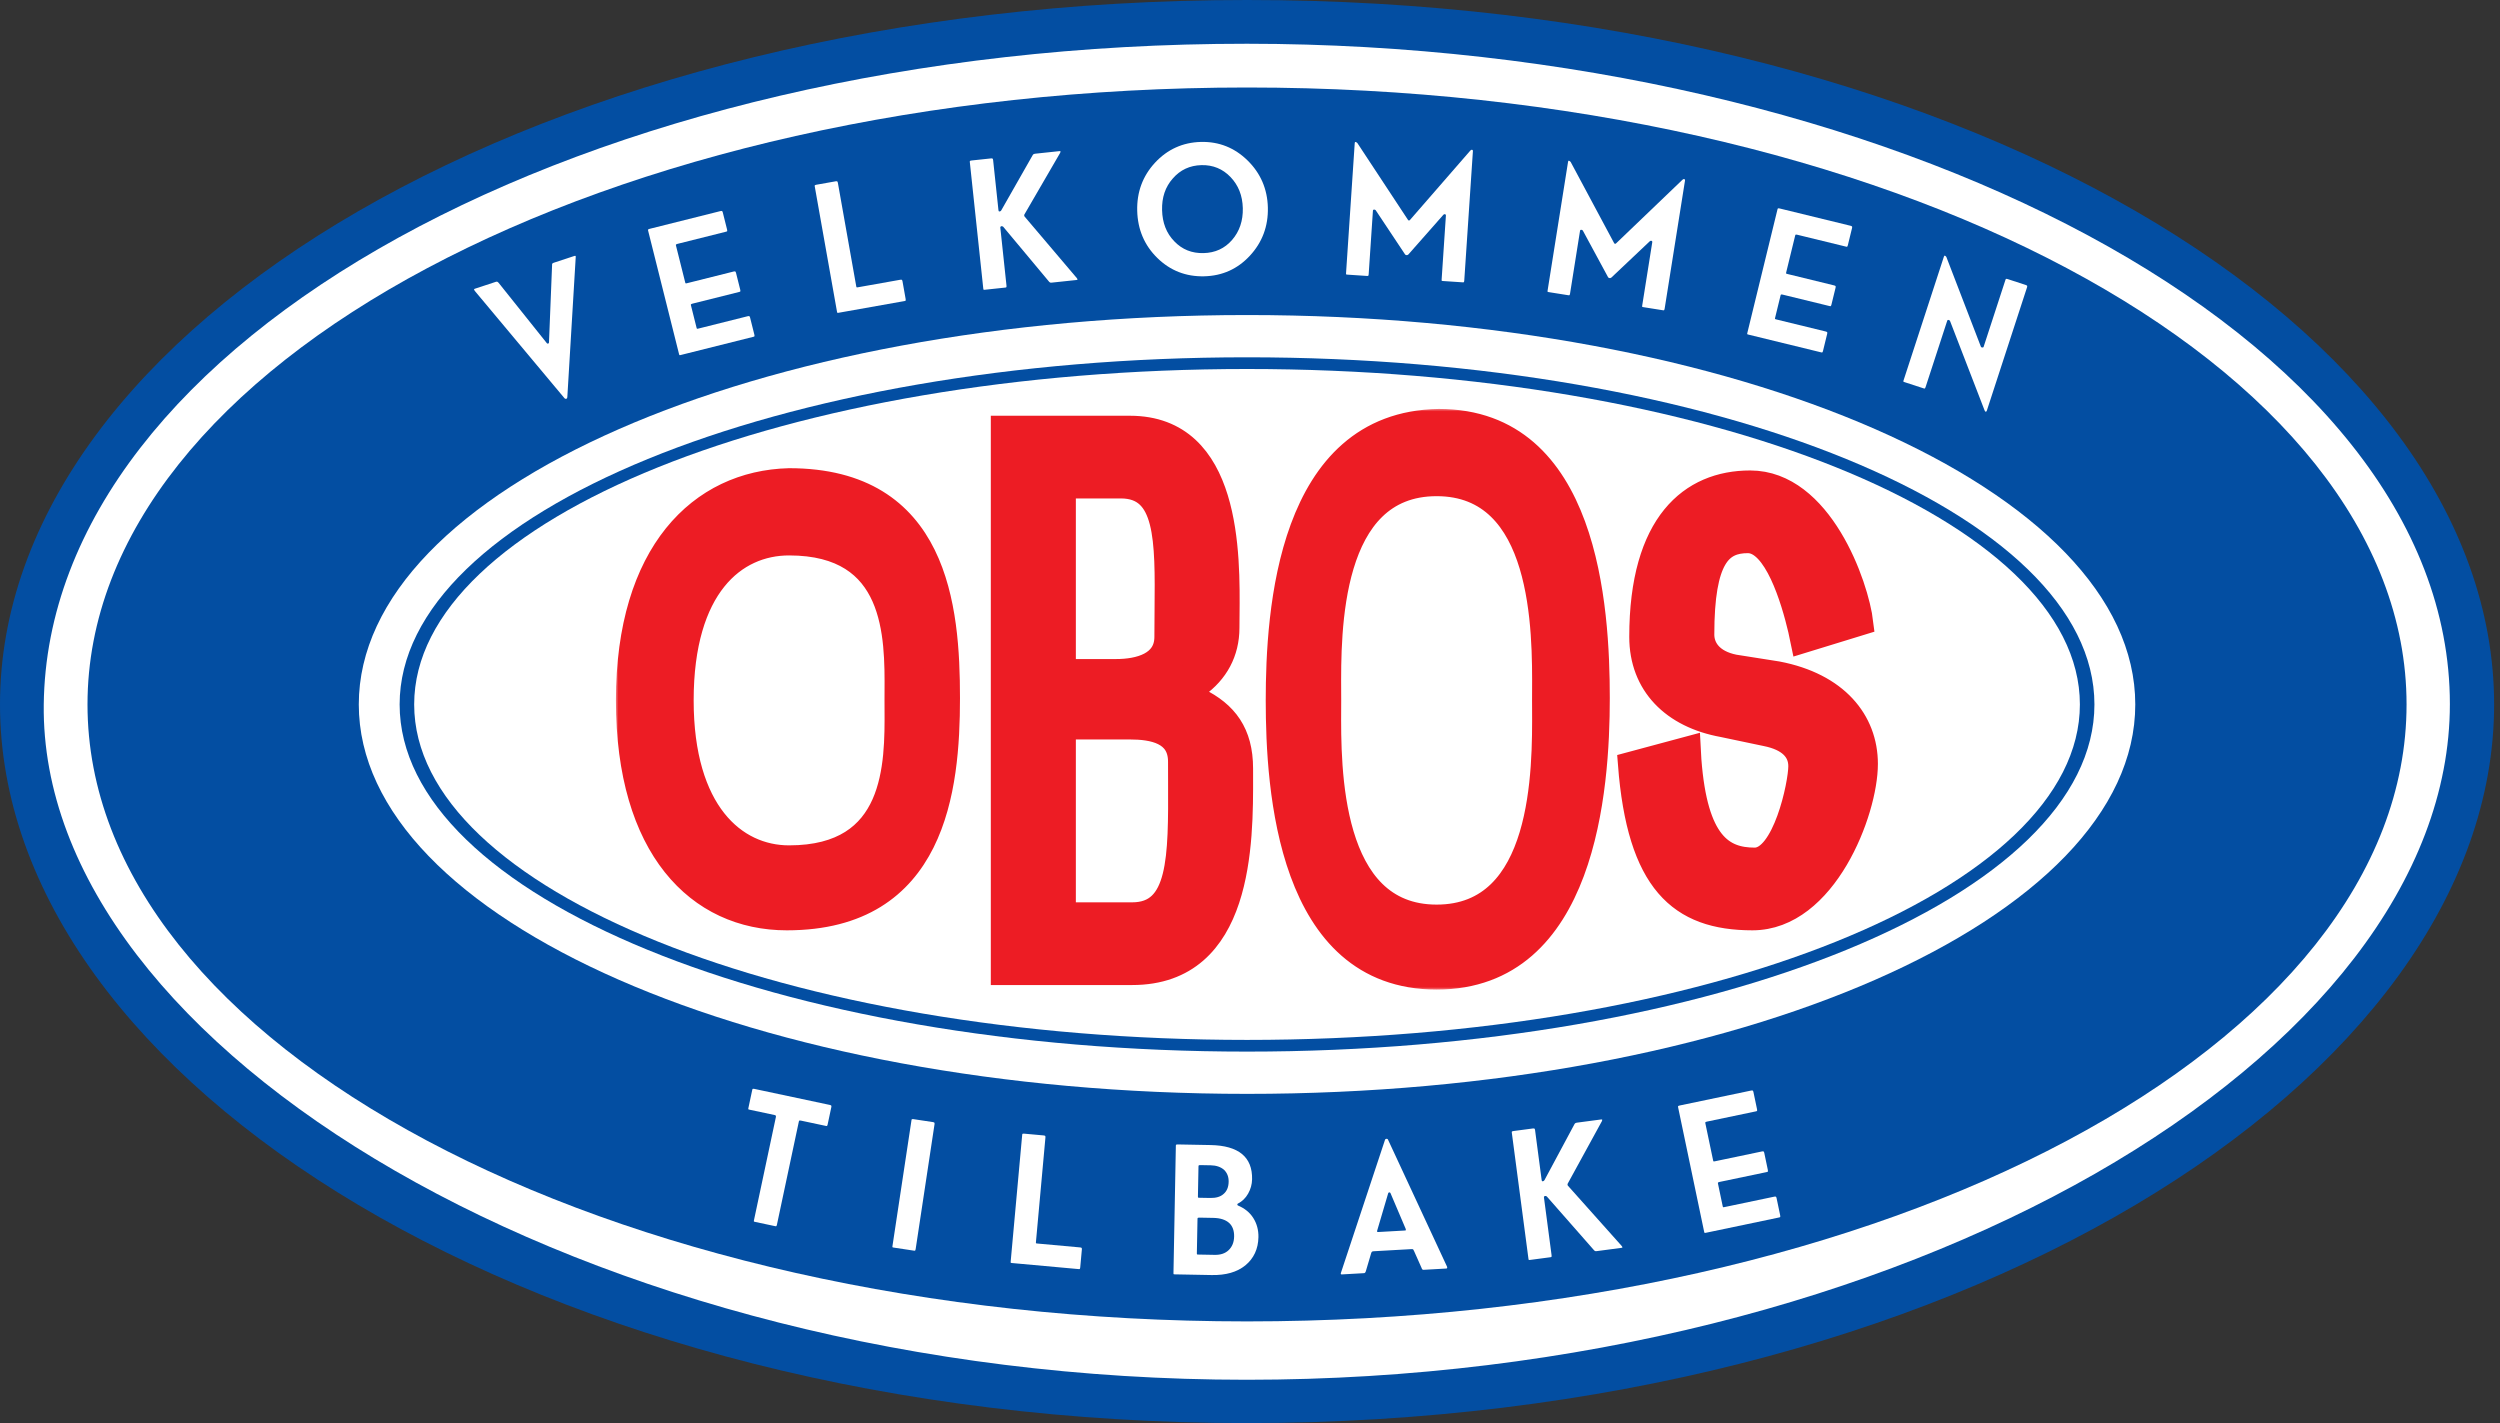 <svg xmlns="http://www.w3.org/2000/svg" fill="none" viewBox="0 0 404 230" height="230" width="404">
<rect x="0" y="0" width="404" height="230" fill="#333333" stroke="none"/>
<g clip-path="url(#clip0_285_1057)">
<path fill="#034EA2" d="M201.46 229.97C315.72 229.97 403.05 174.64 403.05 113.84C403.05 53.04 315.79 0 201.52 0C87.25 0 0 53.05 0 113.84C0 174.64 87.2 229.97 201.46 229.97Z"></path>
<path fill="white" d="M201.46 222.97C307.77 222.97 395.9 170.59 395.9 113.78C395.9 54.06 304.77 7.11 201.52 7.07C94.38 7.03 7.77 55.09 7.07 113.84C6.4 169.31 94.38 222.97 201.46 222.97Z"></path>
<path fill="#034EA2" d="M201.52 213.54C305.007 213.54 388.9 168.903 388.9 113.84C388.9 58.777 305.007 14.14 201.52 14.14C98.033 14.14 14.14 58.777 14.14 113.84C14.14 168.903 98.033 213.54 201.52 213.54Z"></path>
<path fill="white" d="M201.52 176.77C280.795 176.77 345.06 148.595 345.06 113.84C345.06 79.085 280.795 50.91 201.52 50.91C122.245 50.91 57.98 79.085 57.98 113.84C57.98 148.595 122.245 176.77 201.52 176.77Z"></path>
<path fill="#034EA2" d="M201.52 169.94C277.15 169.94 338.46 144.823 338.46 113.84C338.46 82.857 277.15 57.74 201.52 57.74C125.89 57.74 64.58 82.857 64.58 113.84C64.58 144.823 125.89 169.94 201.52 169.94Z"></path>
<path fill="white" d="M201.52 168.05C275.852 168.05 336.11 143.779 336.11 113.84C336.11 83.901 275.852 59.63 201.52 59.63C127.188 59.63 66.93 83.901 66.93 113.84C66.93 143.779 127.188 168.05 201.52 168.05Z"></path>
<path fill="white" d="M294.57 84.7C297.39 85.92 299.27 87.97 299.79 90.6C299.78 97.22 299.78 104.97 298.59 109.17C297.62 111.03 296.53 110.85 294.28 110.97C292.68 110.81 291.4 110.72 289.88 109.24C286.9 103.47 282.74 94.36 274.92 91.96C270.55 91.09 266.03 90.22 262.15 93.58C259.75 96.09 257.9 98.34 258.79 103.16C260.28 106.22 262.28 109.09 266.28 110.34C272.66 111.47 274.12 108.04 275.46 112.09C276.03 117.71 276.53 124.96 274.79 127.28C272.41 129.39 268.89 127.06 266.11 126.65C262.92 126.23 259.51 126.5 257.51 129.13C252.53 137.09 257.1 153.38 254.16 154.12L253.22 154.49C247.78 155.38 246.17 155.58 239.82 156.19C238.36 155.68 237.99 152.56 238.69 149.34C242.58 131.07 243.61 113.53 240.9 95.21C240.15 88.46 239.52 83.46 238.15 76.71C237.65 74.08 236.9 71.16 240.9 71.62L244.91 72.14C264.52 74.84 284.02 79.84 294.57 84.7Z"></path>
</g>
<path fill="white" d="M93.033 41.608L91.681 64.163C91.671 64.324 91.633 64.4 91.519 64.438C91.405 64.475 91.301 64.446 91.197 64.323L76.706 46.986C76.64 46.881 76.621 46.824 76.603 46.767C76.593 46.739 76.641 46.691 76.726 46.663L80.145 45.537C80.231 45.509 80.297 45.519 80.364 45.528C80.439 45.567 80.487 45.614 80.581 45.709L88.373 55.461C88.43 55.537 88.496 55.547 88.582 55.519C88.667 55.491 88.715 55.444 88.715 55.349L89.215 42.866C89.206 42.742 89.216 42.676 89.254 42.6C89.302 42.553 89.349 42.506 89.463 42.468L92.825 41.361C92.911 41.333 92.977 41.342 93.015 41.361C93.034 41.418 93.053 41.475 93.033 41.608Z"></path>
<path fill="white" d="M121.687 54.444L110.075 57.352C109.93 57.389 109.843 57.411 109.806 57.389C109.77 57.367 109.748 57.28 109.711 57.134L104.754 37.346C104.725 37.229 104.703 37.142 104.725 37.106C104.747 37.069 104.827 37.018 104.972 36.982L116.438 34.109C116.555 34.08 116.649 34.088 116.685 34.109C116.722 34.131 116.773 34.211 116.802 34.328L117.495 37.092C117.531 37.238 117.524 37.332 117.502 37.369C117.48 37.405 117.393 37.427 117.276 37.456L109.477 39.41C109.332 39.446 109.252 39.497 109.23 39.534C109.208 39.57 109.23 39.657 109.259 39.774L110.703 45.536C110.739 45.681 110.761 45.769 110.797 45.79C110.834 45.812 110.921 45.79 111.067 45.754L118.575 43.873C118.691 43.844 118.786 43.851 118.822 43.873C118.858 43.895 118.909 43.975 118.939 44.091L119.624 46.827C119.66 46.972 119.653 47.067 119.631 47.103C119.609 47.139 119.522 47.161 119.406 47.191L111.898 49.071C111.752 49.108 111.672 49.159 111.65 49.195C111.629 49.231 111.65 49.319 111.68 49.435L112.54 52.869C112.576 53.015 112.598 53.102 112.634 53.124C112.671 53.145 112.758 53.124 112.904 53.087L120.848 51.097C120.965 51.068 121.059 51.075 121.096 51.097C121.132 51.119 121.183 51.199 121.212 51.315L121.905 54.08C121.941 54.225 121.934 54.32 121.912 54.356C121.89 54.393 121.803 54.414 121.687 54.444Z"></path>
<path fill="white" d="M146.108 48.663L135.592 50.531C135.445 50.557 135.356 50.573 135.321 50.548C135.286 50.524 135.271 50.435 135.244 50.288L131.677 30.202C131.656 30.084 131.641 29.995 131.665 29.96C131.689 29.926 131.773 29.881 131.92 29.854L135.051 29.298C135.169 29.277 135.263 29.291 135.298 29.315C135.333 29.34 135.378 29.423 135.399 29.541L138.352 46.171C138.379 46.319 138.394 46.407 138.429 46.431C138.464 46.456 138.553 46.44 138.7 46.414L145.494 45.207C145.612 45.186 145.706 45.2 145.741 45.224C145.776 45.249 145.821 45.332 145.842 45.45L146.351 48.315C146.377 48.463 146.363 48.557 146.339 48.592C146.314 48.627 146.226 48.642 146.108 48.663Z"></path>
<path fill="white" d="M162.381 46.48L159.219 46.817C159.07 46.833 158.981 46.842 158.948 46.816C158.915 46.789 158.905 46.7 158.889 46.55L156.73 26.265C156.717 26.146 156.707 26.056 156.734 26.023C156.761 25.99 156.847 25.951 156.996 25.935L160.158 25.598C160.278 25.586 160.37 25.606 160.403 25.633C160.436 25.659 160.476 25.746 160.488 25.865L161.352 33.979C161.365 34.098 161.404 34.185 161.524 34.172C161.643 34.159 161.729 34.12 161.806 33.991L166.813 25.192C166.86 25.066 166.943 24.997 166.996 24.931C167.053 24.895 167.169 24.852 167.288 24.839L171.196 24.423C171.315 24.411 171.378 24.434 171.381 24.464C171.388 24.524 171.364 24.586 171.317 24.712L165.53 34.681C165.507 34.744 165.51 34.773 165.516 34.833C165.522 34.893 165.526 34.923 165.562 34.979L174.014 44.94C174.086 45.053 174.122 45.11 174.129 45.169C174.105 45.232 174.016 45.242 173.896 45.255L169.988 45.67C169.839 45.686 169.75 45.696 169.684 45.643C169.621 45.619 169.522 45.539 169.45 45.426L162.119 36.643C162.02 36.563 161.927 36.543 161.808 36.555C161.691 36.598 161.638 36.664 161.651 36.783L162.648 46.15C162.664 46.299 162.644 46.392 162.617 46.425C162.59 46.458 162.501 46.468 162.381 46.48Z"></path>
<path fill="white" d="M194.067 22.936C197.006 22.865 199.521 23.885 201.612 25.934C203.702 27.984 204.814 30.538 204.887 33.537C204.96 36.566 203.973 39.171 201.985 41.32C199.996 43.469 197.532 44.579 194.593 44.65C191.654 44.721 189.109 43.733 187.019 41.683C184.929 39.633 183.847 37.078 183.773 34.049C183.7 31.05 184.658 28.446 186.646 26.297C188.635 24.148 191.128 23.008 194.067 22.936ZM194.158 26.685C192.268 26.731 190.725 27.459 189.528 28.838C188.302 30.218 187.742 31.912 187.792 33.952C187.841 35.991 188.483 37.686 189.775 39.005C191.037 40.325 192.613 40.947 194.502 40.901C196.362 40.856 197.905 40.158 199.102 38.779C200.299 37.4 200.888 35.675 200.838 33.636C200.789 31.596 200.118 29.932 198.856 28.612C197.593 27.292 196.017 26.64 194.158 26.685Z"></path>
<path fill="white" d="M220.86 44.59L217.807 44.386C217.657 44.376 217.567 44.37 217.539 44.338C217.511 44.306 217.517 44.216 217.527 44.066L218.926 23.113C218.934 22.993 218.968 22.935 219.058 22.941C219.148 22.947 219.234 23.013 219.347 23.111L227.51 35.502C227.564 35.596 227.622 35.63 227.682 35.634C227.741 35.638 227.803 35.612 227.869 35.526L237.607 24.33C237.705 24.216 237.796 24.192 237.886 24.198C237.974 24.234 238.03 24.298 238.022 24.418L236.625 45.342C236.615 45.491 236.579 45.579 236.547 45.607C236.515 45.635 236.425 45.629 236.305 45.621L233.252 45.417C233.103 45.407 233.013 45.401 232.985 45.369C232.957 45.337 232.963 45.247 232.973 45.098L233.658 34.831C233.666 34.711 233.611 34.647 233.523 34.611C233.403 34.603 233.311 34.627 233.245 34.713L227.585 41.13C227.489 41.214 227.398 41.238 227.308 41.232C227.188 41.224 227.1 41.188 227.046 41.094L222.32 33.983C222.236 33.888 222.148 33.852 222.026 33.873C221.905 33.895 221.871 33.953 221.865 34.043L221.179 44.31C221.169 44.46 221.133 44.548 221.101 44.576C221.069 44.604 220.98 44.598 220.86 44.59Z"></path>
<path fill="white" d="M253.375 47.699L250.353 47.219C250.205 47.195 250.116 47.181 250.091 47.147C250.066 47.112 250.081 47.023 250.104 46.875L253.4 26.135C253.418 26.017 253.457 25.962 253.546 25.976C253.635 25.991 253.715 26.064 253.819 26.172L260.823 39.253C260.868 39.351 260.923 39.39 260.982 39.4C261.041 39.409 261.105 39.389 261.179 39.309L271.892 29.043C272 28.939 272.094 28.924 272.183 28.938C272.267 28.981 272.317 29.05 272.298 29.169L269.007 49.879C268.983 50.027 268.94 50.111 268.905 50.136C268.871 50.161 268.782 50.147 268.664 50.128L265.642 49.648C265.493 49.624 265.405 49.61 265.38 49.576C265.355 49.541 265.369 49.453 265.392 49.304L267.007 39.142C267.026 39.023 266.976 38.955 266.892 38.911C266.773 38.892 266.68 38.908 266.606 38.987L260.387 44.864C260.284 44.939 260.191 44.954 260.102 44.94C259.983 44.921 259.899 44.877 259.854 44.779L255.792 37.269C255.717 37.166 255.633 37.122 255.51 37.133C255.387 37.144 255.348 37.198 255.334 37.287L253.719 47.45C253.695 47.598 253.651 47.682 253.617 47.707C253.583 47.732 253.494 47.718 253.375 47.699Z"></path>
<path fill="white" d="M294.236 56.926L282.607 54.088C282.462 54.053 282.374 54.031 282.352 53.995C282.33 53.959 282.351 53.871 282.387 53.725L287.224 33.907C287.253 33.791 287.274 33.703 287.31 33.681C287.346 33.659 287.441 33.651 287.587 33.687L299.07 36.49C299.186 36.518 299.266 36.569 299.289 36.605C299.311 36.641 299.318 36.736 299.29 36.852L298.614 39.621C298.579 39.767 298.528 39.847 298.492 39.869C298.456 39.891 298.368 39.87 298.252 39.841L290.441 37.935C290.295 37.899 290.201 37.907 290.164 37.929C290.128 37.951 290.107 38.038 290.078 38.155L288.67 43.926C288.634 44.071 288.613 44.159 288.635 44.195C288.657 44.231 288.744 44.253 288.89 44.288L296.409 46.124C296.526 46.152 296.606 46.203 296.628 46.239C296.65 46.275 296.658 46.37 296.63 46.486L295.961 49.226C295.925 49.371 295.875 49.452 295.839 49.474C295.802 49.496 295.715 49.474 295.598 49.446L288.079 47.611C287.933 47.575 287.839 47.583 287.803 47.605C287.766 47.627 287.745 47.715 287.717 47.831L286.877 51.27C286.842 51.416 286.82 51.503 286.842 51.539C286.864 51.576 286.952 51.597 287.098 51.633L295.054 53.575C295.171 53.603 295.251 53.654 295.273 53.69C295.295 53.726 295.303 53.821 295.274 53.937L294.599 56.706C294.563 56.852 294.512 56.932 294.476 56.954C294.44 56.976 294.352 56.955 294.236 56.926Z"></path>
<path fill="white" d="M327.568 46.435L321.068 66.373C321.031 66.487 320.946 66.554 320.889 66.535C320.832 66.516 320.756 66.46 320.707 66.318L315.129 51.878C315.071 51.764 314.995 51.708 314.871 51.699C314.748 51.69 314.701 51.738 314.673 51.824L311.176 62.548C311.13 62.691 311.073 62.767 311.036 62.786C310.998 62.806 310.912 62.778 310.798 62.74L307.832 61.773C307.689 61.727 307.604 61.699 307.584 61.661C307.565 61.623 307.593 61.538 307.64 61.395L314.139 41.458C314.177 41.344 314.224 41.296 314.309 41.324C314.366 41.343 314.443 41.399 314.529 41.522L320.098 55.991C320.128 56.095 320.204 56.151 320.327 56.16C320.451 56.169 320.526 56.13 320.554 56.045L324.06 45.292C324.097 45.178 324.125 45.092 324.163 45.073C324.201 45.053 324.295 45.053 324.438 45.099L327.376 46.057C327.49 46.094 327.566 46.151 327.585 46.189C327.605 46.226 327.605 46.321 327.568 46.435Z"></path>
<path fill="white" d="M125.198 198.134L122.087 197.473C121.941 197.442 121.853 197.424 121.83 197.388C121.806 197.352 121.825 197.264 121.856 197.118L125.379 180.538C125.404 180.42 125.394 180.326 125.371 180.291C125.348 180.255 125.266 180.207 125.148 180.182L121.187 179.34C121.04 179.309 120.952 179.29 120.929 179.255C120.906 179.219 120.924 179.131 120.956 178.984L121.548 176.197C121.573 176.079 121.592 175.991 121.627 175.968C121.663 175.945 121.757 175.934 121.904 175.966L134.111 178.559C134.229 178.584 134.31 178.632 134.334 178.668C134.357 178.704 134.367 178.798 134.342 178.915L133.75 181.703C133.719 181.85 133.671 181.932 133.635 181.955C133.6 181.978 133.512 181.959 133.394 181.934L129.433 181.092C129.286 181.061 129.192 181.072 129.156 181.095C129.121 181.118 129.102 181.206 129.077 181.323L125.554 197.903C125.523 198.05 125.475 198.132 125.439 198.155C125.403 198.178 125.315 198.159 125.198 198.134Z"></path>
<path fill="white" d="M147.63 202.096L144.486 201.62C144.338 201.598 144.249 201.585 144.224 201.55C144.198 201.516 144.212 201.427 144.234 201.279L147.283 181.108C147.301 180.989 147.314 180.9 147.348 180.875C147.382 180.85 147.476 180.834 147.624 180.856L150.768 181.331C150.887 181.349 150.972 181.392 150.997 181.427C151.022 181.461 151.038 181.554 151.02 181.673L147.972 201.844C147.949 201.992 147.906 202.077 147.872 202.102C147.838 202.127 147.749 202.114 147.63 202.096Z"></path>
<path fill="white" d="M174.241 205.079L163.604 204.113C163.455 204.099 163.365 204.091 163.338 204.058C163.311 204.026 163.319 203.936 163.333 203.787L165.179 183.47C165.19 183.351 165.198 183.261 165.231 183.234C165.263 183.207 165.356 183.185 165.505 183.199L168.672 183.487C168.791 183.497 168.878 183.536 168.905 183.568C168.933 183.601 168.954 183.693 168.943 183.813L167.415 200.633C167.401 200.783 167.393 200.872 167.42 200.905C167.448 200.937 167.537 200.946 167.687 200.959L174.558 201.584C174.678 201.594 174.765 201.632 174.792 201.665C174.819 201.698 174.841 201.79 174.83 201.91L174.566 204.808C174.553 204.957 174.515 205.044 174.482 205.071C174.45 205.098 174.36 205.09 174.241 205.079Z"></path>
<path fill="white" d="M203.363 199.919C203.327 201.838 202.608 203.355 201.267 204.47C199.896 205.585 198.086 206.091 195.807 206.048L189.928 205.938C189.778 205.935 189.688 205.933 189.658 205.903C189.629 205.872 189.631 205.782 189.634 205.632L190.016 185.236C190.018 185.116 190.02 185.026 190.05 184.996C190.081 184.967 190.172 184.939 190.322 184.941L195.631 185.041C197.88 185.083 199.582 185.565 200.704 186.486C201.827 187.408 202.372 188.768 202.338 190.568C202.322 191.408 202.098 192.184 201.694 192.896C201.291 193.609 200.741 194.138 200.074 194.486C199.984 194.514 199.953 194.574 199.952 194.634C199.95 194.724 199.979 194.784 200.068 194.816C201.11 195.256 201.938 195.901 202.521 196.812C203.104 197.723 203.384 198.779 203.363 199.919ZM193.515 197.063L193.414 202.433C193.411 202.583 193.41 202.672 193.439 202.703C193.469 202.734 193.559 202.735 193.709 202.738L196.288 202.786C197.248 202.804 198.003 202.549 198.553 202.019C199.103 201.489 199.416 200.775 199.434 199.815C199.452 198.855 199.166 198.1 198.606 197.609C198.045 197.118 197.21 196.833 196.07 196.811L193.82 196.769C193.67 196.766 193.58 196.795 193.549 196.824C193.519 196.854 193.517 196.943 193.515 197.063ZM193.674 188.575L193.586 193.254C193.583 193.404 193.582 193.494 193.611 193.525C193.641 193.555 193.731 193.557 193.881 193.56L195.56 193.591C196.49 193.609 197.214 193.412 197.733 192.942C198.251 192.501 198.534 191.847 198.55 190.977C198.565 190.167 198.307 189.532 197.806 189.043C197.275 188.582 196.559 188.329 195.659 188.312L193.98 188.281C193.83 188.278 193.739 188.306 193.709 188.336C193.678 188.365 193.676 188.455 193.674 188.575Z"></path>
<path fill="white" d="M220.347 205.748L216.932 205.941C216.813 205.947 216.723 205.952 216.689 205.894C216.658 205.866 216.653 205.776 216.706 205.653L223.82 184.189C223.845 184.097 223.932 184.033 224.052 184.026C224.171 184.019 224.265 184.074 224.3 184.162L233.839 204.688C233.876 204.806 233.879 204.866 233.852 204.928C233.826 204.989 233.766 204.993 233.676 204.998L230.142 205.197C230.022 205.204 229.932 205.209 229.869 205.152C229.807 205.126 229.772 205.037 229.735 204.919L228.497 202.135C228.43 202.018 228.397 201.96 228.363 201.902C228.302 201.875 228.24 201.848 228.12 201.855L221.95 202.203C221.83 202.209 221.772 202.243 221.714 202.276C221.657 202.339 221.601 202.403 221.578 202.524L220.72 205.427C220.666 205.55 220.642 205.642 220.583 205.675C220.527 205.738 220.467 205.742 220.347 205.748ZM224.336 192.814L222.57 198.802C222.517 198.926 222.522 199.015 222.554 199.044C222.587 199.102 222.647 199.099 222.737 199.094L226.99 198.854C227.11 198.847 227.17 198.844 227.196 198.782C227.195 198.752 227.191 198.692 227.155 198.574L224.696 192.793C224.662 192.735 224.599 192.679 224.509 192.684C224.419 192.689 224.363 192.752 224.336 192.814Z"></path>
<path fill="white" d="M250.476 203.178L247.324 203.595C247.175 203.614 247.086 203.626 247.052 203.6C247.018 203.574 247.007 203.485 246.987 203.336L244.317 183.112C244.302 182.993 244.29 182.904 244.316 182.87C244.341 182.836 244.427 182.795 244.575 182.775L247.728 182.359C247.847 182.343 247.94 182.361 247.974 182.387C248.007 182.413 248.049 182.498 248.065 182.617L249.133 190.707C249.148 190.826 249.19 190.911 249.309 190.896C249.428 190.88 249.513 190.838 249.587 190.708L254.37 181.785C254.414 181.658 254.495 181.587 254.547 181.519C254.602 181.482 254.717 181.436 254.836 181.421L258.733 180.906C258.852 180.891 258.915 180.912 258.919 180.942C258.927 181.002 258.905 181.065 258.861 181.192L253.327 191.303C253.305 191.367 253.309 191.396 253.317 191.456C253.324 191.515 253.328 191.545 253.366 191.601L262.066 201.346C262.141 201.457 262.179 201.512 262.187 201.572C262.165 201.635 262.076 201.647 261.957 201.663L258.061 202.177C257.912 202.197 257.823 202.209 257.755 202.157C257.692 202.135 257.591 202.058 257.516 201.946L249.966 193.351C249.865 193.273 249.772 193.255 249.653 193.271C249.538 193.316 249.486 193.384 249.502 193.503L250.735 202.842C250.754 202.99 250.736 203.084 250.71 203.117C250.685 203.151 250.595 203.163 250.476 203.178Z"></path>
<path fill="white" d="M287.445 196.754L275.729 199.206C275.582 199.236 275.494 199.255 275.458 199.231C275.423 199.208 275.404 199.12 275.374 198.973L271.196 179.006C271.171 178.888 271.153 178.8 271.176 178.765C271.199 178.729 271.281 178.681 271.428 178.651L282.998 176.23C283.115 176.205 283.209 176.216 283.245 176.24C283.28 176.263 283.328 176.345 283.353 176.462L283.936 179.252C283.967 179.399 283.956 179.493 283.933 179.528C283.91 179.564 283.821 179.582 283.704 179.607L275.834 181.253C275.688 181.284 275.606 181.332 275.582 181.367C275.559 181.403 275.578 181.491 275.602 181.608L276.819 187.423C276.849 187.569 276.868 187.658 276.903 187.681C276.939 187.704 277.027 187.686 277.174 187.655L284.75 186.07C284.867 186.045 284.961 186.056 284.997 186.079C285.032 186.103 285.08 186.184 285.105 186.302L285.682 189.062C285.713 189.209 285.702 189.303 285.679 189.339C285.656 189.374 285.568 189.393 285.45 189.417L277.874 191.002C277.727 191.033 277.645 191.081 277.622 191.116C277.599 191.152 277.617 191.24 277.642 191.357L278.367 194.822C278.398 194.969 278.416 195.057 278.452 195.081C278.487 195.104 278.575 195.085 278.722 195.055L286.738 193.377C286.856 193.353 286.95 193.364 286.986 193.387C287.021 193.41 287.069 193.492 287.093 193.61L287.677 196.399C287.708 196.546 287.697 196.64 287.674 196.676C287.65 196.711 287.562 196.73 287.445 196.754Z"></path>
<path fill="#ED1C24" d="M283.195 148.425C294.944 148.425 301.553 131.151 301.553 123.45C301.553 116.483 296.78 110.616 287.234 108.783L280.258 107.683C276.586 106.95 275.118 104.75 275.118 102.549C275.118 90.042 278.055 87.475 282.461 87.475C287.601 87.475 290.539 99.983 291.273 103.65L300.819 100.717C300.085 94.483 294.21 77.942 282.828 77.942C273.282 77.942 265.204 84.542 265.204 102.917C265.204 110.617 270.344 115.751 278.422 117.217L285.398 118.684C289.07 119.417 290.905 121.25 290.905 123.817C290.905 126.75 288.335 138.891 283.562 138.891C278.055 138.891 273.649 135.958 272.914 120.883L263.368 123.45C264.837 142.558 271.446 148.425 283.195 148.425ZM214.823 113.183C214.823 104.383 213.772 78.267 232.159 78.267C250.545 78.267 249.495 104.383 249.495 113.183C249.495 121.984 250.545 148.099 232.159 148.099C213.772 148.099 214.823 121.617 214.823 113.183ZM206.457 113.183C206.457 127.484 208.264 158 232.159 158C256.053 158 258.228 127.484 258.228 112.817C258.228 98.149 256.42 68 232.526 68C208.264 68.367 206.457 98.882 206.457 113.183ZM190.669 123.083C190.669 137.058 191.417 147.732 182.958 147.732H171.943V117.583H182.591C186.263 117.583 190.669 118.317 190.669 123.083ZM188.465 102.916C188.465 107.316 184.059 108.416 180.388 108.416H171.943V78.633H181.122C189.581 78.633 188.465 89.308 188.465 102.916ZM200.582 124.184C200.582 117.583 197.278 114.284 191.403 112.084C195.809 109.883 198.379 106.216 198.379 101.45C198.379 92.649 199.876 69.1 182.591 69.1H162.03V157.267H182.958C201.345 157.267 200.582 134.45 200.582 124.184ZM110.18 113.183C110.18 94.808 118.704 87.842 127.516 87.842C145.902 87.842 144.852 104.383 144.852 113.183C144.852 121.984 145.902 138.525 127.516 138.525C118.704 138.525 110.18 131.191 110.18 113.183ZM101.447 113.183C101.447 137.058 112.829 148.426 127.149 148.426C151.043 148.426 153.218 127.484 153.218 112.817C153.218 98.149 151.41 77.575 127.516 77.575C113.196 77.941 101.447 89.308 101.447 113.183Z"></path>
<mask fill="black" height="94" width="205" y="66" x="99.447" maskUnits="userSpaceOnUse" id="path-25-outside-1_285_1057">
<rect height="94" width="205" y="66" x="99.447" fill="white"></rect>
<path d="M279.921 109.568L279.883 109.561C277.735 109.132 276.047 108.234 274.888 106.948C273.723 105.655 273.203 104.089 273.203 102.549C273.203 96.246 273.924 92.032 275.483 89.358C276.296 87.962 277.346 86.969 278.616 86.35C279.859 85.745 281.184 85.56 282.461 85.56C284.582 85.56 286.218 86.853 287.383 88.272C288.568 89.715 289.526 91.593 290.291 93.461C291.397 96.161 292.197 99.083 292.699 101.208L298.659 99.377C298.045 96.363 296.561 91.909 294.18 87.985C291.308 83.254 287.495 79.856 282.828 79.856C278.524 79.856 274.708 81.324 271.921 84.747C269.088 88.227 267.119 93.975 267.119 102.917C267.119 106.313 268.24 109.04 270.176 111.089C272.131 113.16 275.033 114.656 278.764 115.333L278.79 115.337L285.773 116.806C285.776 116.807 285.78 116.807 285.783 116.808C287.831 117.218 289.583 117.975 290.847 119.174C292.159 120.419 292.82 122.028 292.82 123.817C292.82 125.57 292.114 129.566 290.823 133.11C290.173 134.895 289.323 136.711 288.24 138.117C287.183 139.489 285.633 140.806 283.562 140.806C280.41 140.806 277.246 139.931 274.894 136.658C272.916 133.907 271.664 129.652 271.153 123.34L265.414 124.883C266.23 133.375 268.142 138.662 270.88 141.857C273.692 145.137 277.645 146.51 283.195 146.51C288.044 146.51 292.13 142.93 295.132 137.851C298.109 132.813 299.638 126.902 299.638 123.45C299.638 120.426 298.612 117.69 296.571 115.495C294.523 113.292 291.351 111.528 286.904 110.669L279.921 109.568ZM287.234 108.783C296.78 110.616 301.553 116.483 301.553 123.45C301.553 131.151 294.944 148.425 283.195 148.425C271.446 148.425 264.837 142.558 263.368 123.45L272.914 120.883C272.947 121.557 272.987 122.207 273.034 122.834C274.045 136.215 278.301 138.891 283.562 138.891C288.335 138.891 290.905 126.75 290.905 123.817C290.905 121.25 289.07 119.417 285.398 118.684L278.422 117.217C270.344 115.751 265.204 110.617 265.204 102.917C265.204 84.542 273.282 77.942 282.828 77.942C294.21 77.942 300.085 94.483 300.819 100.717L291.273 103.65C291.175 103.163 291.039 102.521 290.864 101.772C289.72 96.883 286.919 87.475 282.461 87.475C278.055 87.475 275.118 90.042 275.118 102.549C275.118 104.75 276.586 106.95 280.258 107.683L287.234 108.783ZM170.028 149.647V115.668H182.591C184.484 115.668 186.883 115.844 188.862 116.832C189.888 117.344 190.846 118.096 191.538 119.185C192.234 120.278 192.583 121.587 192.583 123.083C192.583 124.129 192.588 125.165 192.593 126.186C192.618 131.85 192.641 137.076 191.864 141.019C191.4 143.374 190.606 145.546 189.142 147.141C187.606 148.814 185.524 149.647 182.958 149.647H170.028ZM170.028 110.331V76.718H181.122C183.687 76.718 185.759 77.552 187.265 79.237C188.697 80.838 189.436 83.008 189.851 85.336C190.497 88.959 190.453 93.688 190.406 98.778C190.393 100.136 190.38 101.52 190.38 102.916C190.38 105.928 188.791 107.903 186.698 109.009C184.739 110.045 182.358 110.331 180.388 110.331H170.028ZM186.614 112.335L190.548 110.37C194.401 108.447 196.464 105.389 196.464 101.45C196.464 100.828 196.471 100.146 196.478 99.415C196.524 94.801 196.588 88.224 195.112 82.449C194.263 79.129 192.946 76.268 190.98 74.255C189.069 72.298 186.424 71.015 182.591 71.015H163.945V155.352H182.958C187.121 155.352 190.046 154.076 192.176 152.128C194.349 150.142 195.837 147.322 196.832 144.022C198.697 137.838 198.681 130.54 198.669 125.338C198.668 124.941 198.667 124.555 198.667 124.184C198.667 121.224 197.936 119.204 196.708 117.689C195.449 116.136 193.508 114.917 190.732 113.877L186.614 112.335ZM162.03 157.267V69.1H182.591C198.707 69.1 198.496 89.573 198.394 99.474C198.386 100.192 198.379 100.855 198.379 101.45C198.379 105.415 196.601 108.619 193.466 110.851C192.833 111.302 192.144 111.714 191.403 112.084C192.193 112.379 192.936 112.695 193.631 113.036C198.107 115.23 200.582 118.471 200.582 124.184C200.582 124.562 200.583 124.957 200.584 125.367C200.613 136.099 200.668 157.267 182.958 157.267H162.03ZM220.313 81.158C223.166 78.191 227.049 76.352 232.159 76.352C237.269 76.352 241.151 78.191 244.004 81.158C246.803 84.067 248.51 87.951 249.572 91.931C251.486 99.104 251.441 107.173 251.415 111.831C251.412 112.321 251.41 112.774 251.41 113.183C251.41 113.593 251.412 114.046 251.415 114.536C251.441 119.194 251.486 127.263 249.572 134.435C248.51 138.415 246.803 142.299 244.004 145.209C241.151 148.175 237.269 150.014 232.159 150.014C227.04 150.014 223.156 148.146 220.306 145.15C217.511 142.212 215.806 138.295 214.745 134.295C212.831 127.078 212.877 119.001 212.903 114.479C212.905 114.007 212.908 113.573 212.908 113.183C212.908 112.774 212.905 112.321 212.903 111.831C212.877 107.173 212.832 99.104 214.746 91.931C215.808 87.951 217.515 84.067 220.313 81.158ZM219.322 151.566C222.492 154.336 226.633 156.085 232.159 156.085C237.684 156.085 241.852 154.336 245.058 151.556C248.302 148.743 250.664 144.785 252.359 140.239C255.764 131.115 256.313 120.11 256.313 112.817C256.313 105.508 255.853 94.598 252.539 85.568C250.889 81.071 248.574 77.163 245.369 74.388C242.204 71.648 238.065 69.918 232.54 69.915C226.922 70.003 222.705 71.819 219.479 74.644C216.215 77.502 213.863 81.485 212.19 86.028C208.831 95.15 208.372 106.062 208.372 113.183C208.372 120.306 208.831 131.219 212.146 140.297C213.797 144.82 216.114 148.763 219.322 151.566ZM232.526 68C256.42 68 258.228 98.149 258.228 112.817C258.228 127.484 256.053 158 232.159 158C208.264 158 206.457 127.484 206.457 113.183C206.457 98.882 208.264 68.367 232.526 68ZM114.048 92.425C117.672 87.899 122.574 85.927 127.516 85.927C132.402 85.927 136.183 87.028 139.057 88.979C141.934 90.933 143.739 93.625 144.864 96.518C146.84 101.602 146.801 107.596 146.773 111.833C146.77 112.306 146.767 112.758 146.767 113.183C146.767 113.609 146.77 114.061 146.773 114.534C146.801 118.77 146.84 124.765 144.864 129.848C143.739 132.741 141.934 135.434 139.057 137.387C136.183 139.338 132.402 140.44 127.516 140.44C122.544 140.44 117.65 138.354 114.042 133.796C110.462 129.272 108.265 122.469 108.265 113.183C108.265 103.724 110.457 96.912 114.048 92.425ZM110.426 138.565C114.677 143.908 120.537 146.511 127.149 146.511C132.837 146.511 137.091 145.267 140.299 143.293C143.506 141.32 145.795 138.541 147.431 135.266C150.744 128.632 151.303 120.131 151.303 112.817C151.303 105.482 150.832 97.08 147.61 90.542C146.021 87.318 143.781 84.589 140.613 82.652C137.446 80.716 133.223 79.493 127.541 79.489C120.915 79.665 114.949 82.365 110.603 87.764C106.226 93.201 103.362 101.543 103.362 113.183C103.362 124.839 106.142 133.18 110.426 138.565ZM127.516 77.575C151.41 77.575 153.218 98.149 153.218 112.817C153.218 127.484 151.043 148.426 127.149 148.426C112.829 148.426 101.447 137.058 101.447 113.183C101.447 89.308 113.196 77.941 127.516 77.575ZM214.818 111.819C214.82 112.31 214.823 112.766 214.823 113.183C214.823 113.581 214.82 114.018 214.818 114.491C214.767 124.054 214.639 148.099 232.159 148.099C249.673 148.099 249.551 124.402 249.5 114.547C249.497 114.057 249.495 113.601 249.495 113.183C249.495 112.766 249.497 112.31 249.5 111.819C249.551 101.965 249.673 78.267 232.159 78.267C214.644 78.267 214.767 101.965 214.818 111.819ZM190.677 126.241C190.673 125.21 190.669 124.157 190.669 123.083C190.669 118.317 186.263 117.583 182.591 117.583H171.943V147.732H182.958C190.767 147.732 190.729 138.634 190.677 126.241ZM180.388 108.416C184.059 108.416 188.465 107.316 188.465 102.916C188.465 101.453 188.478 100.024 188.491 98.638C188.595 87.136 188.671 78.633 181.122 78.633H171.943V108.416H180.388ZM127.516 87.842C118.704 87.842 110.18 94.808 110.18 113.183C110.18 131.191 118.704 138.525 127.516 138.525C144.993 138.525 144.908 123.58 144.857 114.543C144.854 114.073 144.852 113.619 144.852 113.183C144.852 112.748 144.854 112.294 144.857 111.823C144.908 102.787 144.993 87.842 127.516 87.842Z" clip-rule="evenodd" fill-rule="evenodd"></path>
</mask>
<path fill="white" d="M279.921 109.568L279.883 109.561C277.735 109.132 276.047 108.234 274.888 106.948C273.723 105.655 273.203 104.089 273.203 102.549C273.203 96.246 273.924 92.032 275.483 89.358C276.296 87.962 277.346 86.969 278.616 86.35C279.859 85.745 281.184 85.56 282.461 85.56C284.582 85.56 286.218 86.853 287.383 88.272C288.568 89.715 289.526 91.593 290.291 93.461C291.397 96.161 292.197 99.083 292.699 101.208L298.659 99.377C298.045 96.363 296.561 91.909 294.18 87.985C291.308 83.254 287.495 79.856 282.828 79.856C278.524 79.856 274.708 81.324 271.921 84.747C269.088 88.227 267.119 93.975 267.119 102.917C267.119 106.313 268.24 109.04 270.176 111.089C272.131 113.16 275.033 114.656 278.764 115.333L278.79 115.337L285.773 116.806C285.776 116.807 285.78 116.807 285.783 116.808C287.831 117.218 289.583 117.975 290.847 119.174C292.159 120.419 292.82 122.028 292.82 123.817C292.82 125.57 292.114 129.566 290.823 133.11C290.173 134.895 289.323 136.711 288.24 138.117C287.183 139.489 285.633 140.806 283.562 140.806C280.41 140.806 277.246 139.931 274.894 136.658C272.916 133.907 271.664 129.652 271.153 123.34L265.414 124.883C266.23 133.375 268.142 138.662 270.88 141.857C273.692 145.137 277.645 146.51 283.195 146.51C288.044 146.51 292.13 142.93 295.132 137.851C298.109 132.813 299.638 126.902 299.638 123.45C299.638 120.426 298.612 117.69 296.571 115.495C294.523 113.292 291.351 111.528 286.904 110.669L279.921 109.568ZM287.234 108.783C296.78 110.616 301.553 116.483 301.553 123.45C301.553 131.151 294.944 148.425 283.195 148.425C271.446 148.425 264.837 142.558 263.368 123.45L272.914 120.883C272.947 121.557 272.987 122.207 273.034 122.834C274.045 136.215 278.301 138.891 283.562 138.891C288.335 138.891 290.905 126.75 290.905 123.817C290.905 121.25 289.07 119.417 285.398 118.684L278.422 117.217C270.344 115.751 265.204 110.617 265.204 102.917C265.204 84.542 273.282 77.942 282.828 77.942C294.21 77.942 300.085 94.483 300.819 100.717L291.273 103.65C291.175 103.163 291.039 102.521 290.864 101.772C289.72 96.883 286.919 87.475 282.461 87.475C278.055 87.475 275.118 90.042 275.118 102.549C275.118 104.75 276.586 106.95 280.258 107.683L287.234 108.783ZM170.028 149.647V115.668H182.591C184.484 115.668 186.883 115.844 188.862 116.832C189.888 117.344 190.846 118.096 191.538 119.185C192.234 120.278 192.583 121.587 192.583 123.083C192.583 124.129 192.588 125.165 192.593 126.186C192.618 131.85 192.641 137.076 191.864 141.019C191.4 143.374 190.606 145.546 189.142 147.141C187.606 148.814 185.524 149.647 182.958 149.647H170.028ZM170.028 110.331V76.718H181.122C183.687 76.718 185.759 77.552 187.265 79.237C188.697 80.838 189.436 83.008 189.851 85.336C190.497 88.959 190.453 93.688 190.406 98.778C190.393 100.136 190.38 101.52 190.38 102.916C190.38 105.928 188.791 107.903 186.698 109.009C184.739 110.045 182.358 110.331 180.388 110.331H170.028ZM186.614 112.335L190.548 110.37C194.401 108.447 196.464 105.389 196.464 101.45C196.464 100.828 196.471 100.146 196.478 99.415C196.524 94.801 196.588 88.224 195.112 82.449C194.263 79.129 192.946 76.268 190.98 74.255C189.069 72.298 186.424 71.015 182.591 71.015H163.945V155.352H182.958C187.121 155.352 190.046 154.076 192.176 152.128C194.349 150.142 195.837 147.322 196.832 144.022C198.697 137.838 198.681 130.54 198.669 125.338C198.668 124.941 198.667 124.555 198.667 124.184C198.667 121.224 197.936 119.204 196.708 117.689C195.449 116.136 193.508 114.917 190.732 113.877L186.614 112.335ZM162.03 157.267V69.1H182.591C198.707 69.1 198.496 89.573 198.394 99.474C198.386 100.192 198.379 100.855 198.379 101.45C198.379 105.415 196.601 108.619 193.466 110.851C192.833 111.302 192.144 111.714 191.403 112.084C192.193 112.379 192.936 112.695 193.631 113.036C198.107 115.23 200.582 118.471 200.582 124.184C200.582 124.562 200.583 124.957 200.584 125.367C200.613 136.099 200.668 157.267 182.958 157.267H162.03ZM220.313 81.158C223.166 78.191 227.049 76.352 232.159 76.352C237.269 76.352 241.151 78.191 244.004 81.158C246.803 84.067 248.51 87.951 249.572 91.931C251.486 99.104 251.441 107.173 251.415 111.831C251.412 112.321 251.41 112.774 251.41 113.183C251.41 113.593 251.412 114.046 251.415 114.536C251.441 119.194 251.486 127.263 249.572 134.435C248.51 138.415 246.803 142.299 244.004 145.209C241.151 148.175 237.269 150.014 232.159 150.014C227.04 150.014 223.156 148.146 220.306 145.15C217.511 142.212 215.806 138.295 214.745 134.295C212.831 127.078 212.877 119.001 212.903 114.479C212.905 114.007 212.908 113.573 212.908 113.183C212.908 112.774 212.905 112.321 212.903 111.831C212.877 107.173 212.832 99.104 214.746 91.931C215.808 87.951 217.515 84.067 220.313 81.158ZM219.322 151.566C222.492 154.336 226.633 156.085 232.159 156.085C237.684 156.085 241.852 154.336 245.058 151.556C248.302 148.743 250.664 144.785 252.359 140.239C255.764 131.115 256.313 120.11 256.313 112.817C256.313 105.508 255.853 94.598 252.539 85.568C250.889 81.071 248.574 77.163 245.369 74.388C242.204 71.648 238.065 69.918 232.54 69.915C226.922 70.003 222.705 71.819 219.479 74.644C216.215 77.502 213.863 81.485 212.19 86.028C208.831 95.15 208.372 106.062 208.372 113.183C208.372 120.306 208.831 131.219 212.146 140.297C213.797 144.82 216.114 148.763 219.322 151.566ZM232.526 68C256.42 68 258.228 98.149 258.228 112.817C258.228 127.484 256.053 158 232.159 158C208.264 158 206.457 127.484 206.457 113.183C206.457 98.882 208.264 68.367 232.526 68ZM114.048 92.425C117.672 87.899 122.574 85.927 127.516 85.927C132.402 85.927 136.183 87.028 139.057 88.979C141.934 90.933 143.739 93.625 144.864 96.518C146.84 101.602 146.801 107.596 146.773 111.833C146.77 112.306 146.767 112.758 146.767 113.183C146.767 113.609 146.77 114.061 146.773 114.534C146.801 118.77 146.84 124.765 144.864 129.848C143.739 132.741 141.934 135.434 139.057 137.387C136.183 139.338 132.402 140.44 127.516 140.44C122.544 140.44 117.65 138.354 114.042 133.796C110.462 129.272 108.265 122.469 108.265 113.183C108.265 103.724 110.457 96.912 114.048 92.425ZM110.426 138.565C114.677 143.908 120.537 146.511 127.149 146.511C132.837 146.511 137.091 145.267 140.299 143.293C143.506 141.32 145.795 138.541 147.431 135.266C150.744 128.632 151.303 120.131 151.303 112.817C151.303 105.482 150.832 97.08 147.61 90.542C146.021 87.318 143.781 84.589 140.613 82.652C137.446 80.716 133.223 79.493 127.541 79.489C120.915 79.665 114.949 82.365 110.603 87.764C106.226 93.201 103.362 101.543 103.362 113.183C103.362 124.839 106.142 133.18 110.426 138.565ZM127.516 77.575C151.41 77.575 153.218 98.149 153.218 112.817C153.218 127.484 151.043 148.426 127.149 148.426C112.829 148.426 101.447 137.058 101.447 113.183C101.447 89.308 113.196 77.941 127.516 77.575ZM214.818 111.819C214.82 112.31 214.823 112.766 214.823 113.183C214.823 113.581 214.82 114.018 214.818 114.491C214.767 124.054 214.639 148.099 232.159 148.099C249.673 148.099 249.551 124.402 249.5 114.547C249.497 114.057 249.495 113.601 249.495 113.183C249.495 112.766 249.497 112.31 249.5 111.819C249.551 101.965 249.673 78.267 232.159 78.267C214.644 78.267 214.767 101.965 214.818 111.819ZM190.677 126.241C190.673 125.21 190.669 124.157 190.669 123.083C190.669 118.317 186.263 117.583 182.591 117.583H171.943V147.732H182.958C190.767 147.732 190.729 138.634 190.677 126.241ZM180.388 108.416C184.059 108.416 188.465 107.316 188.465 102.916C188.465 101.453 188.478 100.024 188.491 98.638C188.595 87.136 188.671 78.633 181.122 78.633H171.943V108.416H180.388ZM127.516 87.842C118.704 87.842 110.18 94.808 110.18 113.183C110.18 131.191 118.704 138.525 127.516 138.525C144.993 138.525 144.908 123.58 144.857 114.543C144.854 114.073 144.852 113.619 144.852 113.183C144.852 112.748 144.854 112.294 144.857 111.823C144.908 102.787 144.993 87.842 127.516 87.842Z" clip-rule="evenodd" fill-rule="evenodd"></path>
<path mask="url(#path-25-outside-1_285_1057)" stroke-width="3.83" stroke="#ED1C24" d="M279.921 109.568L279.883 109.561C277.735 109.132 276.047 108.234 274.888 106.948C273.723 105.655 273.203 104.089 273.203 102.549C273.203 96.246 273.924 92.032 275.483 89.358C276.296 87.962 277.346 86.969 278.616 86.35C279.859 85.745 281.184 85.56 282.461 85.56C284.582 85.56 286.218 86.853 287.383 88.272C288.568 89.715 289.526 91.593 290.291 93.461C291.397 96.161 292.197 99.083 292.699 101.208L298.659 99.377C298.045 96.363 296.561 91.909 294.18 87.985C291.308 83.254 287.495 79.856 282.828 79.856C278.524 79.856 274.708 81.324 271.921 84.747C269.088 88.227 267.119 93.975 267.119 102.917C267.119 106.313 268.24 109.04 270.176 111.089C272.131 113.16 275.033 114.656 278.764 115.333L278.79 115.337L285.773 116.806C285.776 116.807 285.78 116.807 285.783 116.808C287.831 117.218 289.583 117.975 290.847 119.174C292.159 120.419 292.82 122.028 292.82 123.817C292.82 125.57 292.114 129.566 290.823 133.11C290.173 134.895 289.323 136.711 288.24 138.117C287.183 139.489 285.633 140.806 283.562 140.806C280.41 140.806 277.246 139.931 274.894 136.658C272.916 133.907 271.664 129.652 271.153 123.34L265.414 124.883C266.23 133.375 268.142 138.662 270.88 141.857C273.692 145.137 277.645 146.51 283.195 146.51C288.044 146.51 292.13 142.93 295.132 137.851C298.109 132.813 299.638 126.902 299.638 123.45C299.638 120.426 298.612 117.69 296.571 115.495C294.523 113.292 291.351 111.528 286.904 110.669L279.921 109.568ZM287.234 108.783C296.78 110.616 301.553 116.483 301.553 123.45C301.553 131.151 294.944 148.425 283.195 148.425C271.446 148.425 264.837 142.558 263.368 123.45L272.914 120.883C272.947 121.557 272.987 122.207 273.034 122.834C274.045 136.215 278.301 138.891 283.562 138.891C288.335 138.891 290.905 126.75 290.905 123.817C290.905 121.25 289.07 119.417 285.398 118.684L278.422 117.217C270.344 115.751 265.204 110.617 265.204 102.917C265.204 84.542 273.282 77.942 282.828 77.942C294.21 77.942 300.085 94.483 300.819 100.717L291.273 103.65C291.175 103.163 291.039 102.521 290.864 101.772C289.72 96.883 286.919 87.475 282.461 87.475C278.055 87.475 275.118 90.042 275.118 102.549C275.118 104.75 276.586 106.95 280.258 107.683L287.234 108.783ZM170.028 149.647V115.668H182.591C184.484 115.668 186.883 115.844 188.862 116.832C189.888 117.344 190.846 118.096 191.538 119.185C192.234 120.278 192.583 121.587 192.583 123.083C192.583 124.129 192.588 125.165 192.593 126.186C192.618 131.85 192.641 137.076 191.864 141.019C191.4 143.374 190.606 145.546 189.142 147.141C187.606 148.814 185.524 149.647 182.958 149.647H170.028ZM170.028 110.331V76.718H181.122C183.687 76.718 185.759 77.552 187.265 79.237C188.697 80.838 189.436 83.008 189.851 85.336C190.497 88.959 190.453 93.688 190.406 98.778C190.393 100.136 190.38 101.52 190.38 102.916C190.38 105.928 188.791 107.903 186.698 109.009C184.739 110.045 182.358 110.331 180.388 110.331H170.028ZM186.614 112.335L190.548 110.37C194.401 108.447 196.464 105.389 196.464 101.45C196.464 100.828 196.471 100.146 196.478 99.415C196.524 94.801 196.588 88.224 195.112 82.449C194.263 79.129 192.946 76.268 190.98 74.255C189.069 72.298 186.424 71.015 182.591 71.015H163.945V155.352H182.958C187.121 155.352 190.046 154.076 192.176 152.128C194.349 150.142 195.837 147.322 196.832 144.022C198.697 137.838 198.681 130.54 198.669 125.338C198.668 124.941 198.667 124.555 198.667 124.184C198.667 121.224 197.936 119.204 196.708 117.689C195.449 116.136 193.508 114.917 190.732 113.877L186.614 112.335ZM162.03 157.267V69.1H182.591C198.707 69.1 198.496 89.573 198.394 99.474C198.386 100.192 198.379 100.855 198.379 101.45C198.379 105.415 196.601 108.619 193.466 110.851C192.833 111.302 192.144 111.714 191.403 112.084C192.193 112.379 192.936 112.695 193.631 113.036C198.107 115.23 200.582 118.471 200.582 124.184C200.582 124.562 200.583 124.957 200.584 125.367C200.613 136.099 200.668 157.267 182.958 157.267H162.03ZM220.313 81.158C223.166 78.191 227.049 76.352 232.159 76.352C237.269 76.352 241.151 78.191 244.004 81.158C246.803 84.067 248.51 87.951 249.572 91.931C251.486 99.104 251.441 107.173 251.415 111.831C251.412 112.321 251.41 112.774 251.41 113.183C251.41 113.593 251.412 114.046 251.415 114.536C251.441 119.194 251.486 127.263 249.572 134.435C248.51 138.415 246.803 142.299 244.004 145.209C241.151 148.175 237.269 150.014 232.159 150.014C227.04 150.014 223.156 148.146 220.306 145.15C217.511 142.212 215.806 138.295 214.745 134.295C212.831 127.078 212.877 119.001 212.903 114.479C212.905 114.007 212.908 113.573 212.908 113.183C212.908 112.774 212.905 112.321 212.903 111.831C212.877 107.173 212.832 99.104 214.746 91.931C215.808 87.951 217.515 84.067 220.313 81.158ZM219.322 151.566C222.492 154.336 226.633 156.085 232.159 156.085C237.684 156.085 241.852 154.336 245.058 151.556C248.302 148.743 250.664 144.785 252.359 140.239C255.764 131.115 256.313 120.11 256.313 112.817C256.313 105.508 255.853 94.598 252.539 85.568C250.889 81.071 248.574 77.163 245.369 74.388C242.204 71.648 238.065 69.918 232.54 69.915C226.922 70.003 222.705 71.819 219.479 74.644C216.215 77.502 213.863 81.485 212.19 86.028C208.831 95.15 208.372 106.062 208.372 113.183C208.372 120.306 208.831 131.219 212.146 140.297C213.797 144.82 216.114 148.763 219.322 151.566ZM232.526 68C256.42 68 258.228 98.149 258.228 112.817C258.228 127.484 256.053 158 232.159 158C208.264 158 206.457 127.484 206.457 113.183C206.457 98.882 208.264 68.367 232.526 68ZM114.048 92.425C117.672 87.899 122.574 85.927 127.516 85.927C132.402 85.927 136.183 87.028 139.057 88.979C141.934 90.933 143.739 93.625 144.864 96.518C146.84 101.602 146.801 107.596 146.773 111.833C146.77 112.306 146.767 112.758 146.767 113.183C146.767 113.609 146.77 114.061 146.773 114.534C146.801 118.77 146.84 124.765 144.864 129.848C143.739 132.741 141.934 135.434 139.057 137.387C136.183 139.338 132.402 140.44 127.516 140.44C122.544 140.44 117.65 138.354 114.042 133.796C110.462 129.272 108.265 122.469 108.265 113.183C108.265 103.724 110.457 96.912 114.048 92.425ZM110.426 138.565C114.677 143.908 120.537 146.511 127.149 146.511C132.837 146.511 137.091 145.267 140.299 143.293C143.506 141.32 145.795 138.541 147.431 135.266C150.744 128.632 151.303 120.131 151.303 112.817C151.303 105.482 150.832 97.08 147.61 90.542C146.021 87.318 143.781 84.589 140.613 82.652C137.446 80.716 133.223 79.493 127.541 79.489C120.915 79.665 114.949 82.365 110.603 87.764C106.226 93.201 103.362 101.543 103.362 113.183C103.362 124.839 106.142 133.18 110.426 138.565ZM127.516 77.575C151.41 77.575 153.218 98.149 153.218 112.817C153.218 127.484 151.043 148.426 127.149 148.426C112.829 148.426 101.447 137.058 101.447 113.183C101.447 89.308 113.196 77.941 127.516 77.575ZM214.818 111.819C214.82 112.31 214.823 112.766 214.823 113.183C214.823 113.581 214.82 114.018 214.818 114.491C214.767 124.054 214.639 148.099 232.159 148.099C249.673 148.099 249.551 124.402 249.5 114.547C249.497 114.057 249.495 113.601 249.495 113.183C249.495 112.766 249.497 112.31 249.5 111.819C249.551 101.965 249.673 78.267 232.159 78.267C214.644 78.267 214.767 101.965 214.818 111.819ZM190.677 126.241C190.673 125.21 190.669 124.157 190.669 123.083C190.669 118.317 186.263 117.583 182.591 117.583H171.943V147.732H182.958C190.767 147.732 190.729 138.634 190.677 126.241ZM180.388 108.416C184.059 108.416 188.465 107.316 188.465 102.916C188.465 101.453 188.478 100.024 188.491 98.638C188.595 87.136 188.671 78.633 181.122 78.633H171.943V108.416H180.388ZM127.516 87.842C118.704 87.842 110.18 94.808 110.18 113.183C110.18 131.191 118.704 138.525 127.516 138.525C144.993 138.525 144.908 123.58 144.857 114.543C144.854 114.073 144.852 113.619 144.852 113.183C144.852 112.748 144.854 112.294 144.857 111.823C144.908 102.787 144.993 87.842 127.516 87.842Z" clip-rule="evenodd" fill-rule="evenodd"></path>
<defs>
<clipPath id="clip0_285_1057">
<rect fill="white" height="229.97" width="403.05"></rect>
</clipPath>
</defs>
</svg>
